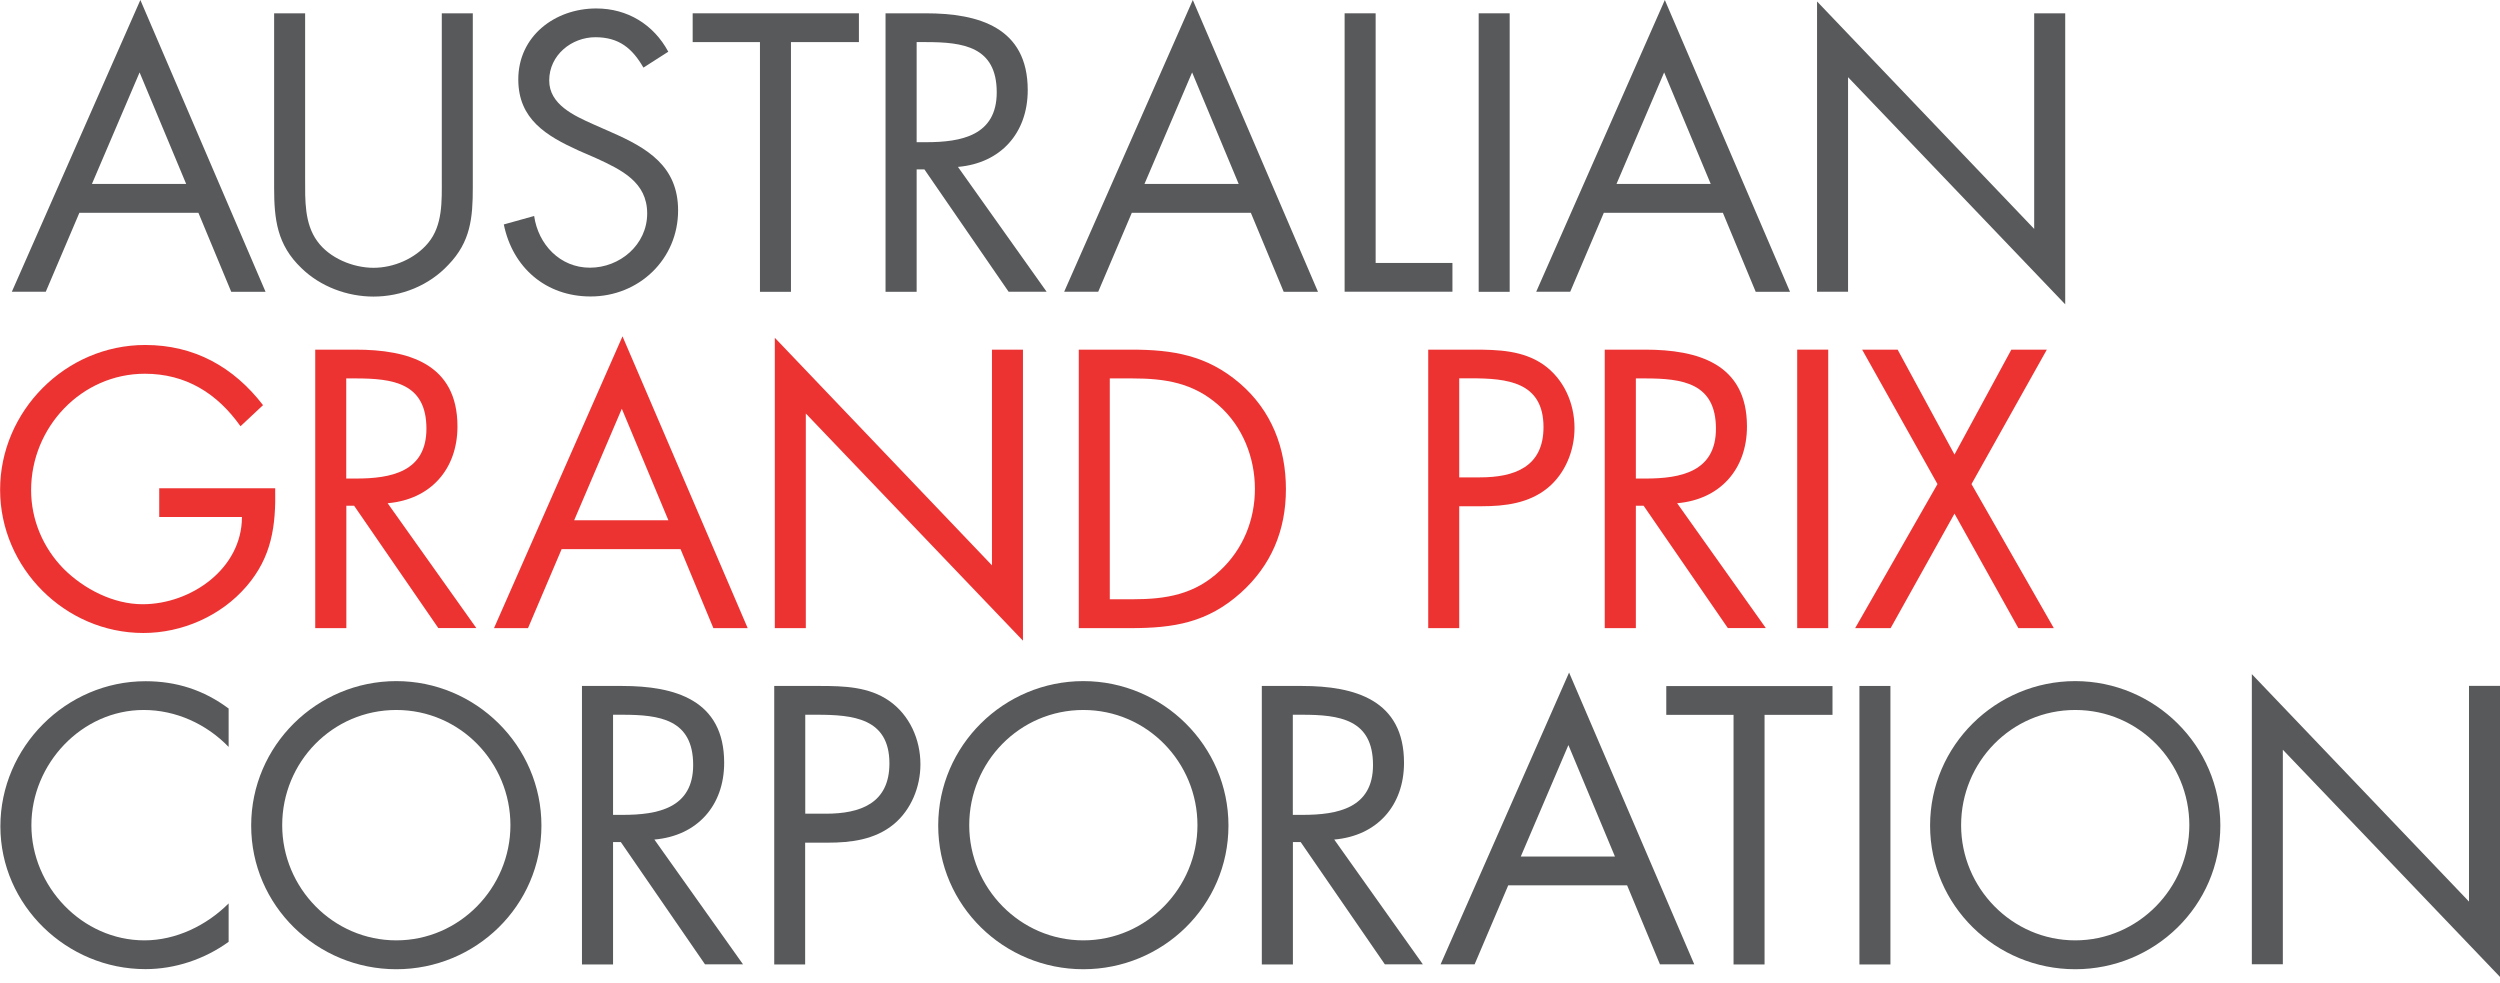 <svg width="117" height="46" viewBox="0 0 117 46" fill="none" xmlns="http://www.w3.org/2000/svg">
<g clip-path="url(#clip0_2187_1740)">
<path d="M12.879 22.846C12.915 24.611 12.724 26.062 11.532 27.445C10.34 28.828 8.525 29.624 6.71 29.624C3.048 29.624 0.005 26.581 0.005 22.919C0.005 19.257 3.048 16.145 6.797 16.145C9.08 16.145 10.927 17.164 12.31 18.961L11.255 19.948C10.168 18.41 8.698 17.491 6.778 17.491C3.808 17.491 1.456 19.998 1.456 22.937C1.456 24.32 2.011 25.634 2.975 26.617C3.926 27.568 5.309 28.278 6.674 28.278C8.939 28.278 11.323 26.617 11.323 24.197H7.452V22.851H12.879V22.846Z" fill="#EC3332"/>
<path d="M16.204 29.397H14.753V16.363H16.637C19.107 16.363 21.409 17.018 21.409 19.957C21.409 21.963 20.148 23.378 18.142 23.551L22.291 29.392H20.512L16.573 23.669H16.209V29.392L16.204 29.397ZM16.204 22.396H16.655C18.297 22.396 19.957 22.086 19.957 20.062C19.957 17.919 18.383 17.71 16.637 17.71H16.204V22.396Z" fill="#EC3332"/>
<path d="M26.285 25.698L24.711 29.397H23.119L29.133 15.74L34.992 29.397H33.386L31.849 25.698H26.285ZM29.101 19.129L26.872 24.347H31.28L29.101 19.129Z" fill="#EC3332"/>
<path d="M36.261 15.808L46.424 26.458V16.363H47.875V29.984L37.712 19.352V29.397H36.261V15.813V15.808Z" fill="#EC3332"/>
<path d="M50.487 16.363H52.939C54.89 16.363 56.482 16.623 58.02 17.937C59.508 19.216 60.181 20.963 60.181 22.896C60.181 24.829 59.489 26.472 58.056 27.755C56.501 29.137 54.945 29.397 52.907 29.397H50.487V16.363ZM52.993 28.046C54.585 28.046 55.914 27.823 57.106 26.699C58.179 25.698 58.73 24.329 58.73 22.878C58.73 21.427 58.161 19.957 57.037 18.97C55.846 17.915 54.531 17.71 52.993 17.71H51.938V28.046H52.993Z" fill="#EC3332"/>
<path d="M68.292 29.397H66.841V16.363H68.984C70.107 16.363 71.267 16.4 72.218 17.055C73.187 17.728 73.687 18.87 73.687 20.03C73.687 21.085 73.255 22.154 72.441 22.828C71.558 23.556 70.435 23.692 69.347 23.692H68.292V29.397ZM68.292 22.341H69.261C70.867 22.341 72.236 21.859 72.236 19.989C72.236 17.865 70.526 17.705 68.829 17.705H68.292V22.336V22.341Z" fill="#EC3332"/>
<path d="M76.553 29.397H75.102V16.363H76.986C79.456 16.363 81.758 17.018 81.758 19.957C81.758 21.963 80.498 23.378 78.491 23.551L82.64 29.392H80.862L76.922 23.669H76.558V29.392L76.553 29.397ZM76.553 22.396H77.004C78.646 22.396 80.306 22.086 80.306 20.062C80.306 17.919 78.733 17.71 76.99 17.71H76.558V22.396H76.553Z" fill="#EC3332"/>
<path d="M85.561 29.397H84.109V16.363H85.561V29.397Z" fill="#EC3332"/>
<path d="M87.148 16.363H88.809L91.47 21.272L94.131 16.363H95.792L92.266 22.655L96.119 29.397H94.459L91.47 24.038L88.481 29.397H86.821L90.674 22.655L87.148 16.363Z" fill="#EC3332"/>
<path d="M3.717 9.954L2.143 13.652H0.555L6.569 0L12.428 13.657H10.822L9.285 9.958H3.721L3.717 9.954ZM6.533 3.389L4.303 8.607H8.712L6.533 3.389Z" fill="#58595B"/>
<path d="M14.28 8.384C14.28 9.353 14.243 10.459 14.848 11.287C15.417 12.083 16.527 12.533 17.478 12.533C18.429 12.533 19.43 12.101 20.035 11.373C20.726 10.545 20.676 9.403 20.676 8.384V0.623H22.127V8.78C22.127 10.199 22.023 11.318 20.985 12.392C20.084 13.361 18.788 13.88 17.478 13.88C16.25 13.88 14.989 13.411 14.107 12.547C12.965 11.459 12.829 10.263 12.829 8.78V0.623H14.28V8.384Z" fill="#58595B"/>
<path d="M30.111 3.162C29.592 2.261 28.969 1.742 27.864 1.742C26.758 1.742 25.703 2.57 25.703 3.767C25.703 4.89 26.863 5.409 27.741 5.805L28.605 6.187C30.297 6.928 31.735 7.779 31.735 9.849C31.735 12.133 29.902 13.875 27.641 13.875C25.548 13.875 23.992 12.528 23.578 10.504L24.998 10.108C25.189 11.441 26.208 12.528 27.609 12.528C29.01 12.528 30.288 11.455 30.288 9.99C30.288 8.525 29.096 7.952 27.886 7.397L27.09 7.051C25.571 6.36 24.256 5.582 24.256 3.717C24.256 1.692 25.967 0.396 27.905 0.396C29.356 0.396 30.584 1.137 31.276 2.42L30.116 3.162H30.111Z" fill="#58595B"/>
<path d="M37.017 13.657H35.566V1.97H32.417V0.623H40.197V1.97H37.017V13.652V13.657Z" fill="#58595B"/>
<path d="M42.894 13.657H41.443V0.623H43.326C45.796 0.623 48.098 1.278 48.098 4.217C48.098 6.223 46.838 7.638 44.832 7.811L48.981 13.652H47.202L43.263 7.929H42.899V13.652L42.894 13.657ZM42.894 6.655H43.344C44.987 6.655 46.647 6.346 46.647 4.322C46.647 2.179 45.073 1.97 43.331 1.97H42.899V6.655H42.894Z" fill="#58595B"/>
<path d="M52.971 9.954L51.397 13.652H49.804L55.823 0L61.682 13.657H60.077L58.539 9.958H52.975L52.971 9.954ZM55.791 3.389L53.562 8.607H57.97L55.791 3.389Z" fill="#58595B"/>
<path d="M64.38 12.306H67.974V13.652H62.928V0.623H64.38V12.306Z" fill="#58595B"/>
<path d="M70.653 13.657H69.202V0.623H70.653V13.657Z" fill="#58595B"/>
<path d="M75.061 9.954L73.487 13.652H71.895L77.914 0L83.773 13.657H82.167L80.63 9.958H75.066L75.061 9.954ZM77.882 3.389L75.653 8.607H80.061L77.882 3.389Z" fill="#58595B"/>
<path d="M85.038 0.068L95.2 10.713V0.623H96.652V14.243L86.489 3.612V13.652H85.038V0.068Z" fill="#58595B"/>
<path d="M10.7 34.956C9.663 33.882 8.23 33.227 6.724 33.227C3.821 33.227 1.469 35.752 1.469 38.618C1.469 41.484 3.84 44.009 6.76 44.009C8.23 44.009 9.663 43.317 10.7 42.28V44.077C9.576 44.891 8.193 45.355 6.81 45.355C3.13 45.36 0.018 42.371 0.018 38.672C0.018 34.974 3.08 31.881 6.81 31.881C8.261 31.881 9.54 32.294 10.7 33.159V34.956Z" fill="#58595B"/>
<path d="M25.339 38.636C25.339 42.389 22.264 45.36 18.547 45.36C14.831 45.36 11.755 42.385 11.755 38.636C11.755 34.888 14.831 31.876 18.547 31.876C22.264 31.876 25.339 34.901 25.339 38.636ZM13.207 38.618C13.207 41.557 15.59 44.009 18.547 44.009C21.504 44.009 23.888 41.552 23.888 38.618C23.888 35.684 21.536 33.227 18.547 33.227C15.559 33.227 13.207 35.666 13.207 38.618Z" fill="#58595B"/>
<path d="M28.687 45.137H27.236V32.103H29.119C31.589 32.103 33.891 32.759 33.891 35.697C33.891 37.703 32.631 39.118 30.625 39.291L34.774 45.132H32.995L29.055 39.409H28.691V45.132L28.687 45.137ZM28.687 38.136H29.137C30.779 38.136 32.44 37.826 32.44 35.802C32.44 33.659 30.866 33.45 29.123 33.45H28.691V38.136H28.687Z" fill="#58595B"/>
<path d="M37.686 45.137H36.234V32.103H38.377C39.501 32.103 40.661 32.14 41.607 32.795C42.576 33.468 43.076 34.61 43.076 35.77C43.076 36.825 42.644 37.895 41.83 38.572C40.947 39.3 39.824 39.437 38.736 39.437H37.681V45.141L37.686 45.137ZM37.686 38.081H38.654C40.26 38.081 41.625 37.599 41.625 35.729C41.625 33.605 39.915 33.45 38.222 33.45H37.686V38.081Z" fill="#58595B"/>
<path d="M57.492 38.636C57.492 42.389 54.417 45.36 50.7 45.36C46.984 45.36 43.908 42.385 43.908 38.636C43.908 34.888 46.984 31.876 50.7 31.876C54.417 31.876 57.492 34.901 57.492 38.636ZM45.36 38.618C45.36 41.557 47.743 44.009 50.7 44.009C53.657 44.009 56.041 41.552 56.041 38.618C56.041 35.684 53.689 33.227 50.7 33.227C47.712 33.227 45.36 35.666 45.36 38.618Z" fill="#58595B"/>
<path d="M60.504 45.137H59.053V32.103H60.936C63.406 32.103 65.708 32.759 65.708 35.697C65.708 37.703 64.448 39.118 62.442 39.291L66.591 45.132H64.812L60.872 39.409H60.508V45.132L60.504 45.137ZM60.504 38.136H60.954C62.596 38.136 64.257 37.826 64.257 35.802C64.257 33.659 62.683 33.45 60.936 33.45H60.504V38.136Z" fill="#58595B"/>
<path d="M70.585 41.434L69.011 45.132H67.419L73.433 31.476L79.292 45.132H77.686L76.149 41.434H70.585ZM73.401 34.869L71.172 40.087H75.58L73.401 34.869Z" fill="#58595B"/>
<path d="M82.581 45.137H81.13V33.455H77.982V32.108H85.761V33.455H82.581V45.137Z" fill="#58595B"/>
<path d="M88.472 45.137H87.021V32.103H88.472V45.137Z" fill="#58595B"/>
<path d="M103.912 38.636C103.912 42.389 100.837 45.36 97.12 45.36C93.404 45.36 90.328 42.385 90.328 38.636C90.328 34.888 93.404 31.876 97.12 31.876C100.837 31.876 103.912 34.901 103.912 38.636ZM91.78 38.618C91.78 41.557 94.163 44.009 97.12 44.009C100.077 44.009 102.461 41.552 102.461 38.618C102.461 35.684 100.109 33.227 97.12 33.227C94.132 33.227 91.78 35.666 91.78 38.618Z" fill="#58595B"/>
<path d="M105.386 31.549L115.549 42.194V32.099H117V45.719L106.837 35.088V45.128H105.386V31.544V31.549Z" fill="#58595B"/>
</g>
<defs>
<clipPath id="clip0_2187_1740">
<rect width="117" height="45.724" fill="white"/>
</clipPath>
</defs>
</svg>

